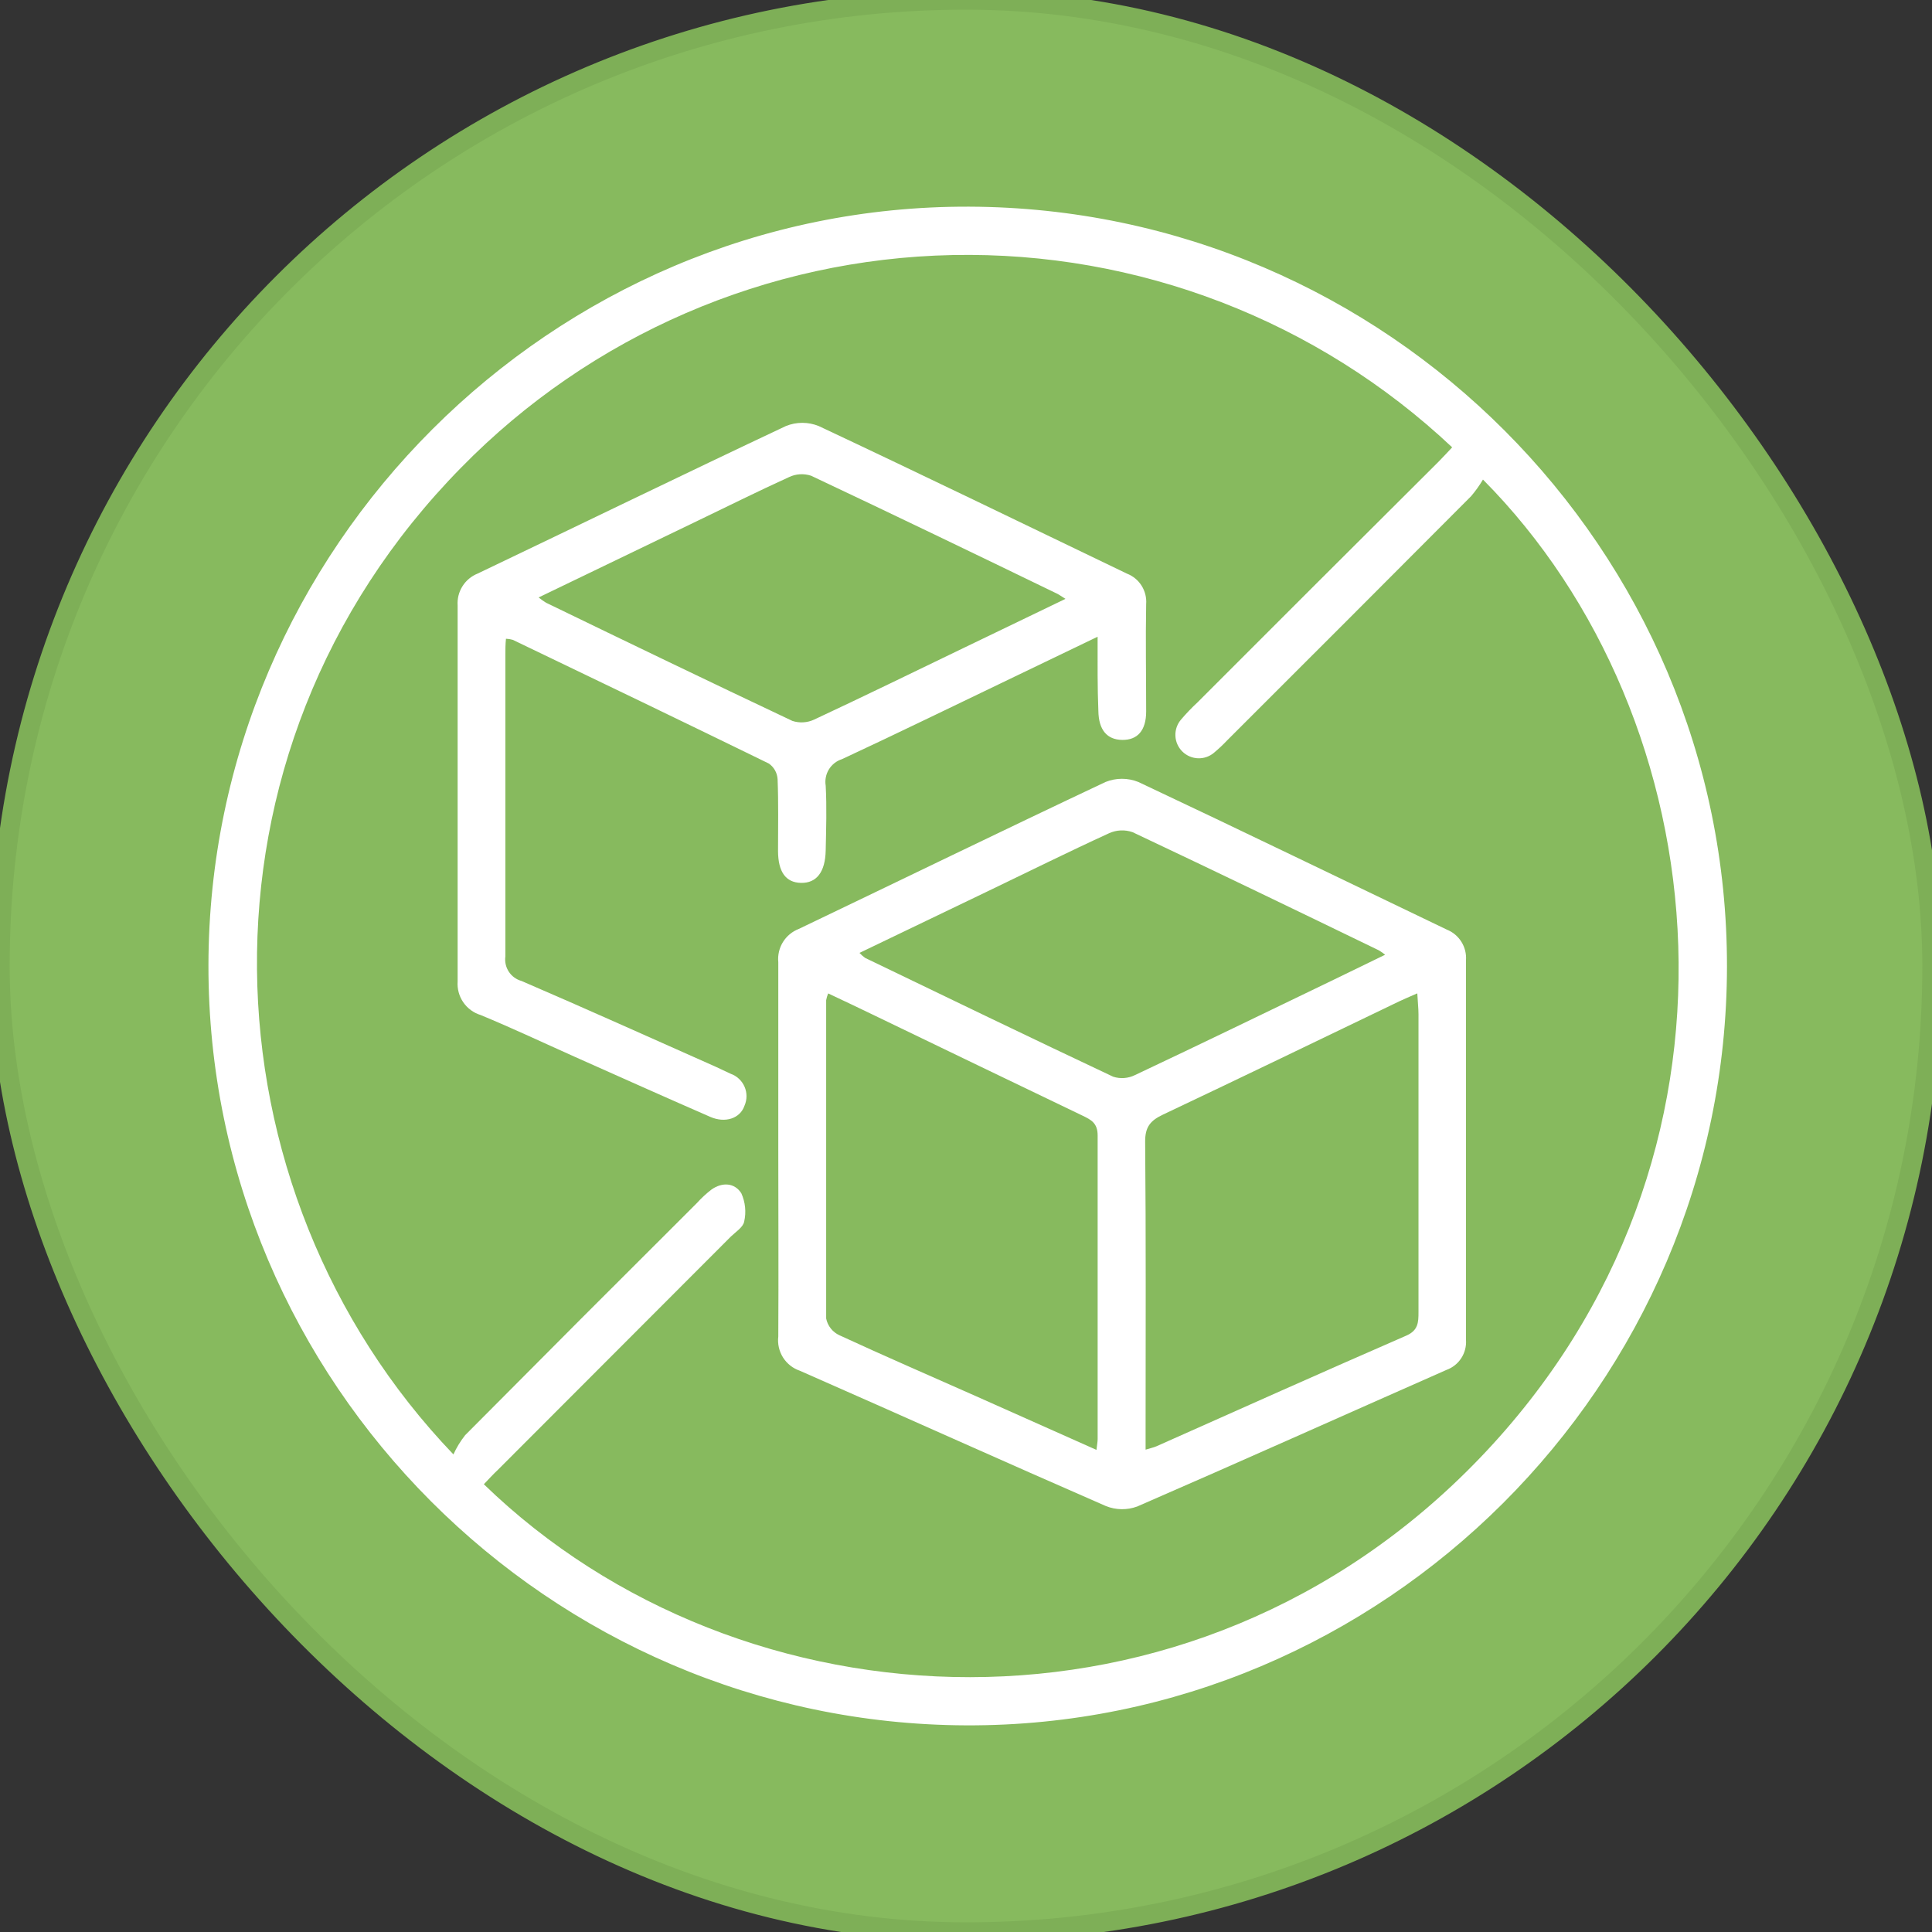 <?xml version="1.0" encoding="UTF-8"?> <svg xmlns="http://www.w3.org/2000/svg" width="100" height="100" viewBox="0 0 100 100" fill="none"><rect x="0" y="0" width="100" height="100" fill="#333333" stroke="none"/><rect width="100" height="100" rx="50" fill="#87BA5E"></rect><rect width="100" height="100" rx="50" stroke="#7EAF57"></rect><path d="M89.388 50.028C89.369 71.664 71.61 89.381 50.02 89.304C28.429 89.228 10.766 71.545 10.789 49.97C10.812 28.395 28.56 10.624 50.158 10.697C71.756 10.771 89.411 28.426 89.388 50.028ZM25.044 76.824C38.346 89.727 61.685 91.003 76.601 75.464C91.517 59.926 89.008 37.16 76.758 24.822C76.579 25.126 76.373 25.414 76.144 25.683C71.948 29.894 67.747 34.099 63.541 38.297C63.322 38.53 63.09 38.749 62.845 38.954C62.614 39.154 62.316 39.259 62.011 39.249C61.706 39.238 61.415 39.113 61.198 38.898C60.981 38.684 60.852 38.395 60.839 38.09C60.825 37.785 60.927 37.485 61.124 37.252C61.393 36.936 61.68 36.635 61.985 36.353C66.142 32.19 70.299 28.039 74.457 23.9C74.699 23.658 74.93 23.4 75.164 23.154C68.18 16.579 58.895 13.006 49.305 13.201C39.714 13.396 30.583 17.345 23.872 24.2C9.31 39.016 10.382 61.624 23.469 75.28C23.63 74.925 23.834 74.591 24.076 74.285C28.059 70.273 32.055 66.271 36.064 62.277C36.298 62.017 36.555 61.779 36.833 61.566C37.382 61.182 38.02 61.213 38.37 61.762C38.578 62.221 38.631 62.735 38.519 63.226C38.469 63.514 38.089 63.757 37.839 63.995L25.774 76.075C25.517 76.317 25.282 76.575 25.044 76.824Z" fill="white"></path><path d="M40.284 59.484C40.284 56.257 40.284 53.029 40.284 49.802C40.248 49.438 40.333 49.072 40.525 48.761C40.718 48.45 41.007 48.211 41.348 48.08C46.639 45.548 51.915 42.978 57.221 40.476C57.767 40.255 58.377 40.255 58.923 40.476C64.26 42.989 69.567 45.568 74.884 48.115C75.197 48.239 75.461 48.46 75.64 48.744C75.819 49.029 75.903 49.363 75.88 49.698C75.88 56.251 75.88 62.802 75.88 69.352C75.903 69.686 75.817 70.019 75.634 70.3C75.451 70.581 75.181 70.795 74.865 70.908C69.528 73.263 64.207 75.653 58.858 77.978C58.333 78.171 57.755 78.161 57.236 77.951C51.946 75.645 46.685 73.271 41.402 70.95C41.041 70.828 40.733 70.585 40.529 70.263C40.326 69.94 40.239 69.557 40.284 69.179C40.303 65.94 40.284 62.708 40.284 59.484ZM73.359 51.416C72.94 51.6 72.679 51.708 72.421 51.831C68.349 53.79 64.276 55.761 60.191 57.694C59.546 58.001 59.265 58.328 59.273 59.104C59.319 64.099 59.296 69.064 59.296 74.043V75.034C59.569 74.95 59.722 74.919 59.861 74.858C64.168 72.937 68.468 71.015 72.787 69.133C73.405 68.864 73.421 68.449 73.421 67.915C73.421 62.777 73.421 57.64 73.421 52.499C73.421 52.188 73.382 51.88 73.359 51.412V51.416ZM56.752 75.05C56.783 74.781 56.814 74.631 56.814 74.481C56.814 69.244 56.814 64.007 56.814 58.774C56.814 58.132 56.48 57.963 56.045 57.752C52.459 56.03 48.873 54.304 45.287 52.572C44.491 52.188 43.688 51.804 42.866 51.419C42.819 51.532 42.784 51.649 42.762 51.769C42.762 57.264 42.762 62.754 42.762 68.245C42.8 68.434 42.882 68.611 43.002 68.762C43.121 68.913 43.275 69.033 43.45 69.113C45.794 70.197 48.161 71.219 50.52 72.268C52.564 73.179 54.624 74.097 56.752 75.046V75.05ZM71.695 49.417C71.593 49.335 71.485 49.259 71.373 49.191C67.146 47.143 62.889 45.087 58.624 43.074C58.226 42.934 57.789 42.953 57.406 43.128C55.292 44.096 53.21 45.13 51.116 46.136C48.925 47.193 46.731 48.246 44.487 49.322C44.576 49.419 44.676 49.507 44.783 49.583C49.056 51.642 53.329 53.709 57.617 55.73C57.99 55.85 58.395 55.82 58.746 55.646C62.143 54.044 65.524 52.403 68.909 50.77L71.695 49.417Z" fill="white"></path><path d="M56.812 32.957L52.555 35.005C49.566 36.438 46.588 37.894 43.583 39.293C43.3 39.382 43.059 39.571 42.904 39.823C42.749 40.076 42.69 40.376 42.738 40.669C42.799 41.783 42.761 42.901 42.738 44.019C42.715 45.137 42.265 45.714 41.462 45.698C40.659 45.683 40.279 45.114 40.271 44.061C40.271 42.816 40.298 41.572 40.248 40.327C40.238 40.167 40.192 40.011 40.114 39.871C40.035 39.732 39.926 39.611 39.794 39.52C35.38 37.364 30.969 35.243 26.542 33.118C26.427 33.084 26.309 33.065 26.189 33.061C26.158 33.353 26.158 33.622 26.158 33.887C26.158 39.093 26.158 44.3 26.158 49.506C26.12 49.782 26.183 50.063 26.337 50.297C26.49 50.53 26.723 50.699 26.992 50.774C30.358 52.222 33.697 53.729 37.047 55.216L37.816 55.577C37.976 55.633 38.122 55.721 38.246 55.837C38.371 55.953 38.469 56.092 38.537 56.248C38.605 56.403 38.639 56.571 38.639 56.741C38.638 56.91 38.603 57.078 38.534 57.233C38.307 57.894 37.535 58.147 36.763 57.809C34.427 56.791 32.098 55.746 29.77 54.709C28.141 53.982 26.527 53.218 24.878 52.538C24.512 52.426 24.194 52.193 23.977 51.876C23.761 51.56 23.659 51.179 23.687 50.797C23.687 44.311 23.687 37.827 23.687 31.343C23.662 30.993 23.749 30.643 23.936 30.346C24.122 30.048 24.399 29.817 24.725 29.687C30.043 27.147 35.345 24.565 40.678 22.052C41.223 21.831 41.832 21.831 42.377 22.052C47.714 24.561 53.016 27.136 58.33 29.691C58.644 29.812 58.91 30.031 59.089 30.316C59.268 30.6 59.351 30.935 59.325 31.27C59.291 33.122 59.325 34.974 59.325 36.826C59.325 37.806 58.88 38.309 58.084 38.298C57.289 38.286 56.866 37.771 56.851 36.795C56.801 35.578 56.812 34.344 56.812 32.957ZM27.879 30.924C28.002 31.023 28.13 31.114 28.264 31.197C32.49 33.245 36.751 35.301 41.013 37.314C41.384 37.436 41.788 37.411 42.142 37.245C44.74 36.031 47.314 34.774 49.896 33.529L55.149 30.997C54.922 30.859 54.83 30.786 54.73 30.736C50.503 28.688 46.242 26.633 41.981 24.623C41.601 24.498 41.188 24.525 40.828 24.7C39.264 25.411 37.724 26.179 36.175 26.924L27.879 30.924Z" fill="white"></path></svg> 